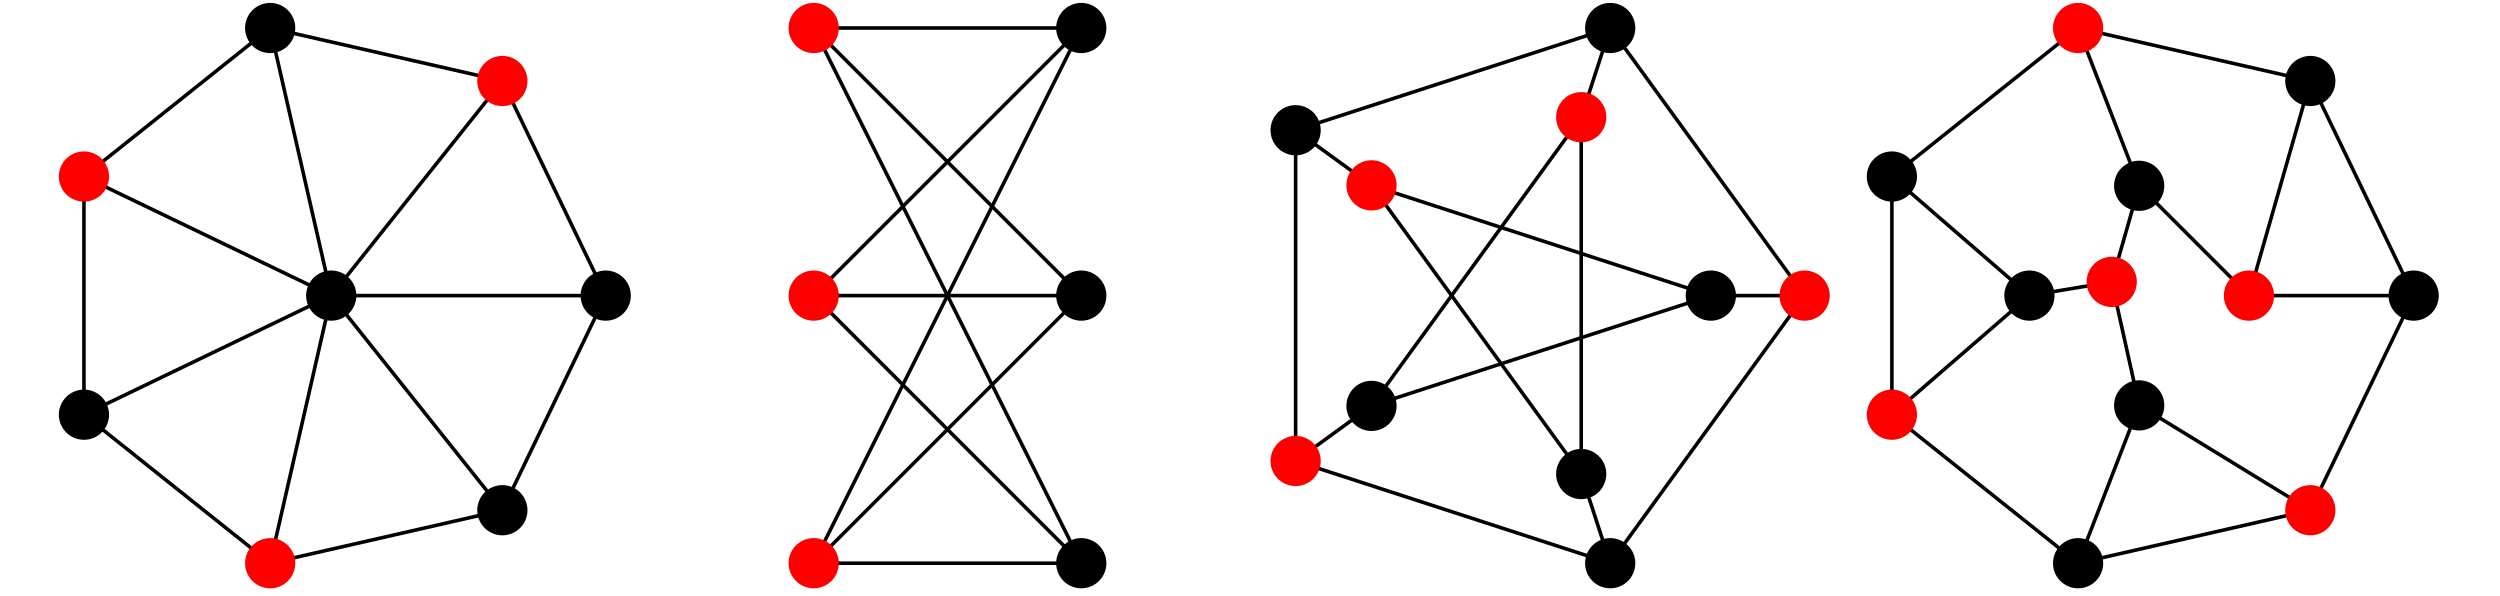 <?xml version="1.0" encoding="UTF-8"?>
<svg xmlns="http://www.w3.org/2000/svg" xmlns:xlink="http://www.w3.org/1999/xlink" width="345" height="82.25" viewBox="0 0 345 82.25">
<defs>
<clipPath id="clip-0">
<path clip-rule="nonzero" d="M 33 74 L 41 74 L 41 81.508 L 33 81.508 Z M 33 74 "/>
</clipPath>
<clipPath id="clip-1">
<path clip-rule="nonzero" d="M 108 74 L 116 74 L 116 81.508 L 108 81.508 Z M 108 74 "/>
</clipPath>
<clipPath id="clip-2">
<path clip-rule="nonzero" d="M 145 74 L 153 74 L 153 81.508 L 145 81.508 Z M 145 74 "/>
</clipPath>
<clipPath id="clip-3">
<path clip-rule="nonzero" d="M 218 74 L 226 74 L 226 81.508 L 218 81.508 Z M 218 74 "/>
</clipPath>
<clipPath id="clip-4">
<path clip-rule="nonzero" d="M 283 74 L 291 74 L 291 81.508 L 283 81.508 Z M 283 74 "/>
</clipPath>
</defs>
<path fill="none" stroke-width="5" stroke-linecap="round" stroke-linejoin="round" stroke="rgb(0%, 0%, 0%)" stroke-opacity="1" stroke-miterlimit="10" d="M 684.504 710.393 L 360.837 784.264 " transform="matrix(0.099, 0, 0, -0.099, 1.559, 81.507)"/>
<path fill="none" stroke-width="5" stroke-linecap="round" stroke-linejoin="round" stroke="rgb(0%, 0%, 0%)" stroke-opacity="1" stroke-miterlimit="10" d="M 684.504 710.393 L 828.58 411.245 " transform="matrix(0.099, 0, 0, -0.099, 1.559, 81.507)"/>
<path fill="none" stroke-width="5" stroke-linecap="round" stroke-linejoin="round" stroke="rgb(0%, 0%, 0%)" stroke-opacity="1" stroke-miterlimit="10" d="M 684.504 710.393 L 445.982 411.245 " transform="matrix(0.099, 0, 0, -0.099, 1.559, 81.507)"/>
<path fill="none" stroke-width="5" stroke-linecap="round" stroke-linejoin="round" stroke="rgb(0%, 0%, 0%)" stroke-opacity="1" stroke-miterlimit="10" d="M 360.837 784.264 L 101.265 577.237 " transform="matrix(0.099, 0, 0, -0.099, 1.559, 81.507)"/>
<path fill="none" stroke-width="5" stroke-linecap="round" stroke-linejoin="round" stroke="rgb(0%, 0%, 0%)" stroke-opacity="1" stroke-miterlimit="10" d="M 360.837 784.264 L 445.982 411.245 " transform="matrix(0.099, 0, 0, -0.099, 1.559, 81.507)"/>
<path fill="none" stroke-width="5" stroke-linecap="round" stroke-linejoin="round" stroke="rgb(0%, 0%, 0%)" stroke-opacity="1" stroke-miterlimit="10" d="M 101.265 577.237 L 101.265 245.253 " transform="matrix(0.099, 0, 0, -0.099, 1.559, 81.507)"/>
<path fill="none" stroke-width="5" stroke-linecap="round" stroke-linejoin="round" stroke="rgb(0%, 0%, 0%)" stroke-opacity="1" stroke-miterlimit="10" d="M 101.265 577.237 L 445.982 411.245 " transform="matrix(0.099, 0, 0, -0.099, 1.559, 81.507)"/>
<path fill="none" stroke-width="5" stroke-linecap="round" stroke-linejoin="round" stroke="rgb(0%, 0%, 0%)" stroke-opacity="1" stroke-miterlimit="10" d="M 101.265 245.253 L 360.837 38.226 " transform="matrix(0.099, 0, 0, -0.099, 1.559, 81.507)"/>
<path fill="none" stroke-width="5" stroke-linecap="round" stroke-linejoin="round" stroke="rgb(0%, 0%, 0%)" stroke-opacity="1" stroke-miterlimit="10" d="M 101.265 245.253 L 445.982 411.245 " transform="matrix(0.099, 0, 0, -0.099, 1.559, 81.507)"/>
<path fill="none" stroke-width="5" stroke-linecap="round" stroke-linejoin="round" stroke="rgb(0%, 0%, 0%)" stroke-opacity="1" stroke-miterlimit="10" d="M 360.837 38.226 L 684.504 112.096 " transform="matrix(0.099, 0, 0, -0.099, 1.559, 81.507)"/>
<path fill="none" stroke-width="5" stroke-linecap="round" stroke-linejoin="round" stroke="rgb(0%, 0%, 0%)" stroke-opacity="1" stroke-miterlimit="10" d="M 360.837 38.226 L 445.982 411.245 " transform="matrix(0.099, 0, 0, -0.099, 1.559, 81.507)"/>
<path fill="none" stroke-width="5" stroke-linecap="round" stroke-linejoin="round" stroke="rgb(0%, 0%, 0%)" stroke-opacity="1" stroke-miterlimit="10" d="M 684.504 112.096 L 828.58 411.245 " transform="matrix(0.099, 0, 0, -0.099, 1.559, 81.507)"/>
<path fill="none" stroke-width="5" stroke-linecap="round" stroke-linejoin="round" stroke="rgb(0%, 0%, 0%)" stroke-opacity="1" stroke-miterlimit="10" d="M 684.504 112.096 L 445.982 411.245 " transform="matrix(0.099, 0, 0, -0.099, 1.559, 81.507)"/>
<path fill="none" stroke-width="5" stroke-linecap="round" stroke-linejoin="round" stroke="rgb(0%, 0%, 0%)" stroke-opacity="1" stroke-miterlimit="10" d="M 828.58 411.245 L 445.982 411.245 " transform="matrix(0.099, 0, 0, -0.099, 1.559, 81.507)"/>
<path fill="none" stroke-width="70" stroke-linecap="round" stroke-linejoin="round" stroke="rgb(100%, 0%, 0%)" stroke-opacity="1" stroke-miterlimit="10" d="M 684.504 710.393 L 684.504 710.393 " transform="matrix(0.099, 0, 0, -0.099, 1.559, 81.507)"/>
<path fill="none" stroke-width="70" stroke-linecap="round" stroke-linejoin="round" stroke="rgb(0%, 0%, 0%)" stroke-opacity="1" stroke-miterlimit="10" d="M 360.837 784.264 L 360.837 784.264 " transform="matrix(0.099, 0, 0, -0.099, 1.559, 81.507)"/>
<path fill="none" stroke-width="70" stroke-linecap="round" stroke-linejoin="round" stroke="rgb(100%, 0%, 0%)" stroke-opacity="1" stroke-miterlimit="10" d="M 101.265 577.237 L 101.265 577.237 " transform="matrix(0.099, 0, 0, -0.099, 1.559, 81.507)"/>
<path fill="none" stroke-width="70" stroke-linecap="round" stroke-linejoin="round" stroke="rgb(0%, 0%, 0%)" stroke-opacity="1" stroke-miterlimit="10" d="M 101.265 245.253 L 101.265 245.253 " transform="matrix(0.099, 0, 0, -0.099, 1.559, 81.507)"/>
<g clip-path="url(#clip-0)">
<path fill="none" stroke-width="70" stroke-linecap="round" stroke-linejoin="round" stroke="rgb(100%, 0%, 0%)" stroke-opacity="1" stroke-miterlimit="10" d="M 360.837 38.226 L 360.837 38.226 " transform="matrix(0.099, 0, 0, -0.099, 1.559, 81.507)"/>
</g>
<path fill="none" stroke-width="70" stroke-linecap="round" stroke-linejoin="round" stroke="rgb(0%, 0%, 0%)" stroke-opacity="1" stroke-miterlimit="10" d="M 684.504 112.096 L 684.504 112.096 " transform="matrix(0.099, 0, 0, -0.099, 1.559, 81.507)"/>
<path fill="none" stroke-width="70" stroke-linecap="round" stroke-linejoin="round" stroke="rgb(0%, 0%, 0%)" stroke-opacity="1" stroke-miterlimit="10" d="M 828.58 411.245 L 828.58 411.245 " transform="matrix(0.099, 0, 0, -0.099, 1.559, 81.507)"/>
<path fill="none" stroke-width="70" stroke-linecap="round" stroke-linejoin="round" stroke="rgb(0%, 0%, 0%)" stroke-opacity="1" stroke-miterlimit="10" d="M 445.982 411.245 L 445.982 411.245 " transform="matrix(0.099, 0, 0, -0.099, 1.559, 81.507)"/>
<path fill="none" stroke-width="5" stroke-linecap="round" stroke-linejoin="round" stroke="rgb(0%, 0%, 0%)" stroke-opacity="1" stroke-miterlimit="10" d="M 1118.465 38.226 L 1491.484 38.226 " transform="matrix(0.099, 0, 0, -0.099, 1.559, 81.507)"/>
<path fill="none" stroke-width="5" stroke-linecap="round" stroke-linejoin="round" stroke="rgb(0%, 0%, 0%)" stroke-opacity="1" stroke-miterlimit="10" d="M 1118.465 38.226 L 1491.484 411.245 " transform="matrix(0.099, 0, 0, -0.099, 1.559, 81.507)"/>
<path fill="none" stroke-width="5" stroke-linecap="round" stroke-linejoin="round" stroke="rgb(0%, 0%, 0%)" stroke-opacity="1" stroke-miterlimit="10" d="M 1118.465 38.226 L 1491.484 784.264 " transform="matrix(0.099, 0, 0, -0.099, 1.559, 81.507)"/>
<path fill="none" stroke-width="5" stroke-linecap="round" stroke-linejoin="round" stroke="rgb(0%, 0%, 0%)" stroke-opacity="1" stroke-miterlimit="10" d="M 1118.465 411.245 L 1491.484 38.226 " transform="matrix(0.099, 0, 0, -0.099, 1.559, 81.507)"/>
<path fill="none" stroke-width="5" stroke-linecap="round" stroke-linejoin="round" stroke="rgb(0%, 0%, 0%)" stroke-opacity="1" stroke-miterlimit="10" d="M 1118.465 411.245 L 1491.484 411.245 " transform="matrix(0.099, 0, 0, -0.099, 1.559, 81.507)"/>
<path fill="none" stroke-width="5" stroke-linecap="round" stroke-linejoin="round" stroke="rgb(0%, 0%, 0%)" stroke-opacity="1" stroke-miterlimit="10" d="M 1118.465 411.245 L 1491.484 784.264 " transform="matrix(0.099, 0, 0, -0.099, 1.559, 81.507)"/>
<path fill="none" stroke-width="5" stroke-linecap="round" stroke-linejoin="round" stroke="rgb(0%, 0%, 0%)" stroke-opacity="1" stroke-miterlimit="10" d="M 1118.465 784.264 L 1491.484 38.226 " transform="matrix(0.099, 0, 0, -0.099, 1.559, 81.507)"/>
<path fill="none" stroke-width="5" stroke-linecap="round" stroke-linejoin="round" stroke="rgb(0%, 0%, 0%)" stroke-opacity="1" stroke-miterlimit="10" d="M 1118.465 784.264 L 1491.484 411.245 " transform="matrix(0.099, 0, 0, -0.099, 1.559, 81.507)"/>
<path fill="none" stroke-width="5" stroke-linecap="round" stroke-linejoin="round" stroke="rgb(0%, 0%, 0%)" stroke-opacity="1" stroke-miterlimit="10" d="M 1118.465 784.264 L 1491.484 784.264 " transform="matrix(0.099, 0, 0, -0.099, 1.559, 81.507)"/>
<g clip-path="url(#clip-1)">
<path fill="none" stroke-width="70" stroke-linecap="round" stroke-linejoin="round" stroke="rgb(100%, 0%, 0%)" stroke-opacity="1" stroke-miterlimit="10" d="M 1118.465 38.226 L 1118.465 38.226 " transform="matrix(0.099, 0, 0, -0.099, 1.559, 81.507)"/>
</g>
<path fill="none" stroke-width="70" stroke-linecap="round" stroke-linejoin="round" stroke="rgb(100%, 0%, 0%)" stroke-opacity="1" stroke-miterlimit="10" d="M 1118.465 411.245 L 1118.465 411.245 " transform="matrix(0.099, 0, 0, -0.099, 1.559, 81.507)"/>
<path fill="none" stroke-width="70" stroke-linecap="round" stroke-linejoin="round" stroke="rgb(100%, 0%, 0%)" stroke-opacity="1" stroke-miterlimit="10" d="M 1118.465 784.264 L 1118.465 784.264 " transform="matrix(0.099, 0, 0, -0.099, 1.559, 81.507)"/>
<g clip-path="url(#clip-2)">
<path fill="none" stroke-width="70" stroke-linecap="round" stroke-linejoin="round" stroke="rgb(0%, 0%, 0%)" stroke-opacity="1" stroke-miterlimit="10" d="M 1491.484 38.226 L 1491.484 38.226 " transform="matrix(0.099, 0, 0, -0.099, 1.559, 81.507)"/>
</g>
<path fill="none" stroke-width="70" stroke-linecap="round" stroke-linejoin="round" stroke="rgb(0%, 0%, 0%)" stroke-opacity="1" stroke-miterlimit="10" d="M 1491.484 411.245 L 1491.484 411.245 " transform="matrix(0.099, 0, 0, -0.099, 1.559, 81.507)"/>
<path fill="none" stroke-width="70" stroke-linecap="round" stroke-linejoin="round" stroke="rgb(0%, 0%, 0%)" stroke-opacity="1" stroke-miterlimit="10" d="M 1491.484 784.264 L 1491.484 784.264 " transform="matrix(0.099, 0, 0, -0.099, 1.559, 81.507)"/>
<path fill="none" stroke-width="5" stroke-linecap="round" stroke-linejoin="round" stroke="rgb(0%, 0%, 0%)" stroke-opacity="1" stroke-miterlimit="10" d="M 2188.367 659.937 L 1896.038 257.551 " transform="matrix(0.099, 0, 0, -0.099, 1.559, 81.507)"/>
<path fill="none" stroke-width="5" stroke-linecap="round" stroke-linejoin="round" stroke="rgb(0%, 0%, 0%)" stroke-opacity="1" stroke-miterlimit="10" d="M 2188.367 659.937 L 2188.367 162.552 " transform="matrix(0.099, 0, 0, -0.099, 1.559, 81.507)"/>
<path fill="none" stroke-width="5" stroke-linecap="round" stroke-linejoin="round" stroke="rgb(0%, 0%, 0%)" stroke-opacity="1" stroke-miterlimit="10" d="M 2188.367 659.937 L 2228.771 784.264 " transform="matrix(0.099, 0, 0, -0.099, 1.559, 81.507)"/>
<path fill="none" stroke-width="5" stroke-linecap="round" stroke-linejoin="round" stroke="rgb(0%, 0%, 0%)" stroke-opacity="1" stroke-miterlimit="10" d="M 1896.038 564.938 L 2188.367 162.552 " transform="matrix(0.099, 0, 0, -0.099, 1.559, 81.507)"/>
<path fill="none" stroke-width="5" stroke-linecap="round" stroke-linejoin="round" stroke="rgb(0%, 0%, 0%)" stroke-opacity="1" stroke-miterlimit="10" d="M 1896.038 564.938 L 2369.062 411.245 " transform="matrix(0.099, 0, 0, -0.099, 1.559, 81.507)"/>
<path fill="none" stroke-width="5" stroke-linecap="round" stroke-linejoin="round" stroke="rgb(0%, 0%, 0%)" stroke-opacity="1" stroke-miterlimit="10" d="M 1896.038 564.938 L 1790.277 641.765 " transform="matrix(0.099, 0, 0, -0.099, 1.559, 81.507)"/>
<path fill="none" stroke-width="5" stroke-linecap="round" stroke-linejoin="round" stroke="rgb(0%, 0%, 0%)" stroke-opacity="1" stroke-miterlimit="10" d="M 1896.038 257.551 L 2369.062 411.245 " transform="matrix(0.099, 0, 0, -0.099, 1.559, 81.507)"/>
<path fill="none" stroke-width="5" stroke-linecap="round" stroke-linejoin="round" stroke="rgb(0%, 0%, 0%)" stroke-opacity="1" stroke-miterlimit="10" d="M 1896.038 257.551 L 1790.277 180.724 " transform="matrix(0.099, 0, 0, -0.099, 1.559, 81.507)"/>
<path fill="none" stroke-width="5" stroke-linecap="round" stroke-linejoin="round" stroke="rgb(0%, 0%, 0%)" stroke-opacity="1" stroke-miterlimit="10" d="M 2188.367 162.552 L 2228.771 38.226 " transform="matrix(0.099, 0, 0, -0.099, 1.559, 81.507)"/>
<path fill="none" stroke-width="5" stroke-linecap="round" stroke-linejoin="round" stroke="rgb(0%, 0%, 0%)" stroke-opacity="1" stroke-miterlimit="10" d="M 2369.062 411.245 L 2499.774 411.245 " transform="matrix(0.099, 0, 0, -0.099, 1.559, 81.507)"/>
<path fill="none" stroke-width="5" stroke-linecap="round" stroke-linejoin="round" stroke="rgb(0%, 0%, 0%)" stroke-opacity="1" stroke-miterlimit="10" d="M 2228.771 784.264 L 1790.277 641.765 " transform="matrix(0.099, 0, 0, -0.099, 1.559, 81.507)"/>
<path fill="none" stroke-width="5" stroke-linecap="round" stroke-linejoin="round" stroke="rgb(0%, 0%, 0%)" stroke-opacity="1" stroke-miterlimit="10" d="M 2228.771 784.264 L 2499.774 411.245 " transform="matrix(0.099, 0, 0, -0.099, 1.559, 81.507)"/>
<path fill="none" stroke-width="5" stroke-linecap="round" stroke-linejoin="round" stroke="rgb(0%, 0%, 0%)" stroke-opacity="1" stroke-miterlimit="10" d="M 1790.277 641.765 L 1790.277 180.724 " transform="matrix(0.099, 0, 0, -0.099, 1.559, 81.507)"/>
<path fill="none" stroke-width="5" stroke-linecap="round" stroke-linejoin="round" stroke="rgb(0%, 0%, 0%)" stroke-opacity="1" stroke-miterlimit="10" d="M 1790.277 180.724 L 2228.771 38.226 " transform="matrix(0.099, 0, 0, -0.099, 1.559, 81.507)"/>
<path fill="none" stroke-width="5" stroke-linecap="round" stroke-linejoin="round" stroke="rgb(0%, 0%, 0%)" stroke-opacity="1" stroke-miterlimit="10" d="M 2228.771 38.226 L 2499.774 411.245 " transform="matrix(0.099, 0, 0, -0.099, 1.559, 81.507)"/>
<path fill="none" stroke-width="70" stroke-linecap="round" stroke-linejoin="round" stroke="rgb(100%, 0%, 0%)" stroke-opacity="1" stroke-miterlimit="10" d="M 2188.367 659.937 L 2188.367 659.937 " transform="matrix(0.099, 0, 0, -0.099, 1.559, 81.507)"/>
<path fill="none" stroke-width="70" stroke-linecap="round" stroke-linejoin="round" stroke="rgb(100%, 0%, 0%)" stroke-opacity="1" stroke-miterlimit="10" d="M 1896.038 564.938 L 1896.038 564.938 " transform="matrix(0.099, 0, 0, -0.099, 1.559, 81.507)"/>
<path fill="none" stroke-width="70" stroke-linecap="round" stroke-linejoin="round" stroke="rgb(0%, 0%, 0%)" stroke-opacity="1" stroke-miterlimit="10" d="M 1896.038 257.551 L 1896.038 257.551 " transform="matrix(0.099, 0, 0, -0.099, 1.559, 81.507)"/>
<path fill="none" stroke-width="70" stroke-linecap="round" stroke-linejoin="round" stroke="rgb(0%, 0%, 0%)" stroke-opacity="1" stroke-miterlimit="10" d="M 2188.367 162.552 L 2188.367 162.552 " transform="matrix(0.099, 0, 0, -0.099, 1.559, 81.507)"/>
<path fill="none" stroke-width="70" stroke-linecap="round" stroke-linejoin="round" stroke="rgb(0%, 0%, 0%)" stroke-opacity="1" stroke-miterlimit="10" d="M 2369.062 411.245 L 2369.062 411.245 " transform="matrix(0.099, 0, 0, -0.099, 1.559, 81.507)"/>
<path fill="none" stroke-width="70" stroke-linecap="round" stroke-linejoin="round" stroke="rgb(0%, 0%, 0%)" stroke-opacity="1" stroke-miterlimit="10" d="M 2228.771 784.264 L 2228.771 784.264 " transform="matrix(0.099, 0, 0, -0.099, 1.559, 81.507)"/>
<path fill="none" stroke-width="70" stroke-linecap="round" stroke-linejoin="round" stroke="rgb(0%, 0%, 0%)" stroke-opacity="1" stroke-miterlimit="10" d="M 1790.277 641.765 L 1790.277 641.765 " transform="matrix(0.099, 0, 0, -0.099, 1.559, 81.507)"/>
<path fill="none" stroke-width="70" stroke-linecap="round" stroke-linejoin="round" stroke="rgb(100%, 0%, 0%)" stroke-opacity="1" stroke-miterlimit="10" d="M 1790.277 180.724 L 1790.277 180.724 " transform="matrix(0.099, 0, 0, -0.099, 1.559, 81.507)"/>
<g clip-path="url(#clip-3)">
<path fill="none" stroke-width="70" stroke-linecap="round" stroke-linejoin="round" stroke="rgb(0%, 0%, 0%)" stroke-opacity="1" stroke-miterlimit="10" d="M 2228.771 38.226 L 2228.771 38.226 " transform="matrix(0.099, 0, 0, -0.099, 1.559, 81.507)"/>
</g>
<path fill="none" stroke-width="70" stroke-linecap="round" stroke-linejoin="round" stroke="rgb(100%, 0%, 0%)" stroke-opacity="1" stroke-miterlimit="10" d="M 2499.774 411.245 L 2499.774 411.245 " transform="matrix(0.099, 0, 0, -0.099, 1.559, 81.507)"/>
<path fill="none" stroke-width="5" stroke-linecap="round" stroke-linejoin="round" stroke="rgb(0%, 0%, 0%)" stroke-opacity="1" stroke-miterlimit="10" d="M 3204.699 710.393 L 2880.993 784.264 " transform="matrix(0.099, 0, 0, -0.099, 1.559, 81.507)"/>
<path fill="none" stroke-width="5" stroke-linecap="round" stroke-linejoin="round" stroke="rgb(0%, 0%, 0%)" stroke-opacity="1" stroke-miterlimit="10" d="M 3204.699 710.393 L 3348.735 411.245 " transform="matrix(0.099, 0, 0, -0.099, 1.559, 81.507)"/>
<path fill="none" stroke-width="5" stroke-linecap="round" stroke-linejoin="round" stroke="rgb(0%, 0%, 0%)" stroke-opacity="1" stroke-miterlimit="10" d="M 3204.699 710.393 L 3119.16 411.245 " transform="matrix(0.099, 0, 0, -0.099, 1.559, 81.507)"/>
<path fill="none" stroke-width="5" stroke-linecap="round" stroke-linejoin="round" stroke="rgb(0%, 0%, 0%)" stroke-opacity="1" stroke-miterlimit="10" d="M 2880.993 784.264 L 2621.42 577.237 " transform="matrix(0.099, 0, 0, -0.099, 1.559, 81.507)"/>
<path fill="none" stroke-width="5" stroke-linecap="round" stroke-linejoin="round" stroke="rgb(0%, 0%, 0%)" stroke-opacity="1" stroke-miterlimit="10" d="M 2880.993 784.264 L 2966.137 564.308 " transform="matrix(0.099, 0, 0, -0.099, 1.559, 81.507)"/>
<path fill="none" stroke-width="5" stroke-linecap="round" stroke-linejoin="round" stroke="rgb(0%, 0%, 0%)" stroke-opacity="1" stroke-miterlimit="10" d="M 2621.42 577.237 L 2621.42 245.253 " transform="matrix(0.099, 0, 0, -0.099, 1.559, 81.507)"/>
<path fill="none" stroke-width="5" stroke-linecap="round" stroke-linejoin="round" stroke="rgb(0%, 0%, 0%)" stroke-opacity="1" stroke-miterlimit="10" d="M 2621.42 577.237 L 2813.114 411.245 " transform="matrix(0.099, 0, 0, -0.099, 1.559, 81.507)"/>
<path fill="none" stroke-width="5" stroke-linecap="round" stroke-linejoin="round" stroke="rgb(0%, 0%, 0%)" stroke-opacity="1" stroke-miterlimit="10" d="M 2621.42 245.253 L 2880.993 38.226 " transform="matrix(0.099, 0, 0, -0.099, 1.559, 81.507)"/>
<path fill="none" stroke-width="5" stroke-linecap="round" stroke-linejoin="round" stroke="rgb(0%, 0%, 0%)" stroke-opacity="1" stroke-miterlimit="10" d="M 2621.42 245.253 L 2813.114 411.245 " transform="matrix(0.099, 0, 0, -0.099, 1.559, 81.507)"/>
<path fill="none" stroke-width="5" stroke-linecap="round" stroke-linejoin="round" stroke="rgb(0%, 0%, 0%)" stroke-opacity="1" stroke-miterlimit="10" d="M 2880.993 38.226 L 3204.699 112.096 " transform="matrix(0.099, 0, 0, -0.099, 1.559, 81.507)"/>
<path fill="none" stroke-width="5" stroke-linecap="round" stroke-linejoin="round" stroke="rgb(0%, 0%, 0%)" stroke-opacity="1" stroke-miterlimit="10" d="M 2880.993 38.226 L 2966.137 258.221 " transform="matrix(0.099, 0, 0, -0.099, 1.559, 81.507)"/>
<path fill="none" stroke-width="5" stroke-linecap="round" stroke-linejoin="round" stroke="rgb(0%, 0%, 0%)" stroke-opacity="1" stroke-miterlimit="10" d="M 3204.699 112.096 L 3348.735 411.245 " transform="matrix(0.099, 0, 0, -0.099, 1.559, 81.507)"/>
<path fill="none" stroke-width="5" stroke-linecap="round" stroke-linejoin="round" stroke="rgb(0%, 0%, 0%)" stroke-opacity="1" stroke-miterlimit="10" d="M 3204.699 112.096 L 2966.137 258.221 " transform="matrix(0.099, 0, 0, -0.099, 1.559, 81.507)"/>
<path fill="none" stroke-width="5" stroke-linecap="round" stroke-linejoin="round" stroke="rgb(0%, 0%, 0%)" stroke-opacity="1" stroke-miterlimit="10" d="M 3348.735 411.245 L 3119.16 411.245 " transform="matrix(0.099, 0, 0, -0.099, 1.559, 81.507)"/>
<path fill="none" stroke-width="5" stroke-linecap="round" stroke-linejoin="round" stroke="rgb(0%, 0%, 0%)" stroke-opacity="1" stroke-miterlimit="10" d="M 2966.137 564.308 L 3119.16 411.245 " transform="matrix(0.099, 0, 0, -0.099, 1.559, 81.507)"/>
<path fill="none" stroke-width="5" stroke-linecap="round" stroke-linejoin="round" stroke="rgb(0%, 0%, 0%)" stroke-opacity="1" stroke-miterlimit="10" d="M 2966.137 564.308 L 2927.861 430.363 " transform="matrix(0.099, 0, 0, -0.099, 1.559, 81.507)"/>
<path fill="none" stroke-width="5" stroke-linecap="round" stroke-linejoin="round" stroke="rgb(0%, 0%, 0%)" stroke-opacity="1" stroke-miterlimit="10" d="M 2813.114 411.245 L 2927.861 430.363 " transform="matrix(0.099, 0, 0, -0.099, 1.559, 81.507)"/>
<path fill="none" stroke-width="5" stroke-linecap="round" stroke-linejoin="round" stroke="rgb(0%, 0%, 0%)" stroke-opacity="1" stroke-miterlimit="10" d="M 2966.137 258.221 L 2927.861 430.363 " transform="matrix(0.099, 0, 0, -0.099, 1.559, 81.507)"/>
<path fill="none" stroke-width="70" stroke-linecap="round" stroke-linejoin="round" stroke="rgb(0%, 0%, 0%)" stroke-opacity="1" stroke-miterlimit="10" d="M 3204.699 710.393 L 3204.699 710.393 " transform="matrix(0.099, 0, 0, -0.099, 1.559, 81.507)"/>
<path fill="none" stroke-width="70" stroke-linecap="round" stroke-linejoin="round" stroke="rgb(100%, 0%, 0%)" stroke-opacity="1" stroke-miterlimit="10" d="M 2880.993 784.264 L 2880.993 784.264 " transform="matrix(0.099, 0, 0, -0.099, 1.559, 81.507)"/>
<path fill="none" stroke-width="70" stroke-linecap="round" stroke-linejoin="round" stroke="rgb(0%, 0%, 0%)" stroke-opacity="1" stroke-miterlimit="10" d="M 2621.42 577.237 L 2621.42 577.237 " transform="matrix(0.099, 0, 0, -0.099, 1.559, 81.507)"/>
<path fill="none" stroke-width="70" stroke-linecap="round" stroke-linejoin="round" stroke="rgb(100%, 0%, 0%)" stroke-opacity="1" stroke-miterlimit="10" d="M 2621.42 245.253 L 2621.42 245.253 " transform="matrix(0.099, 0, 0, -0.099, 1.559, 81.507)"/>
<g clip-path="url(#clip-4)">
<path fill="none" stroke-width="70" stroke-linecap="round" stroke-linejoin="round" stroke="rgb(0%, 0%, 0%)" stroke-opacity="1" stroke-miterlimit="10" d="M 2880.993 38.226 L 2880.993 38.226 " transform="matrix(0.099, 0, 0, -0.099, 1.559, 81.507)"/>
</g>
<path fill="none" stroke-width="70" stroke-linecap="round" stroke-linejoin="round" stroke="rgb(100%, 0%, 0%)" stroke-opacity="1" stroke-miterlimit="10" d="M 3204.699 112.096 L 3204.699 112.096 " transform="matrix(0.099, 0, 0, -0.099, 1.559, 81.507)"/>
<path fill="none" stroke-width="70" stroke-linecap="round" stroke-linejoin="round" stroke="rgb(0%, 0%, 0%)" stroke-opacity="1" stroke-miterlimit="10" d="M 3348.735 411.245 L 3348.735 411.245 " transform="matrix(0.099, 0, 0, -0.099, 1.559, 81.507)"/>
<path fill="none" stroke-width="70" stroke-linecap="round" stroke-linejoin="round" stroke="rgb(0%, 0%, 0%)" stroke-opacity="1" stroke-miterlimit="10" d="M 2966.137 564.308 L 2966.137 564.308 " transform="matrix(0.099, 0, 0, -0.099, 1.559, 81.507)"/>
<path fill="none" stroke-width="70" stroke-linecap="round" stroke-linejoin="round" stroke="rgb(0%, 0%, 0%)" stroke-opacity="1" stroke-miterlimit="10" d="M 2813.114 411.245 L 2813.114 411.245 " transform="matrix(0.099, 0, 0, -0.099, 1.559, 81.507)"/>
<path fill="none" stroke-width="70" stroke-linecap="round" stroke-linejoin="round" stroke="rgb(0%, 0%, 0%)" stroke-opacity="1" stroke-miterlimit="10" d="M 2966.137 258.221 L 2966.137 258.221 " transform="matrix(0.099, 0, 0, -0.099, 1.559, 81.507)"/>
<path fill="none" stroke-width="70" stroke-linecap="round" stroke-linejoin="round" stroke="rgb(100%, 0%, 0%)" stroke-opacity="1" stroke-miterlimit="10" d="M 3119.16 411.245 L 3119.16 411.245 " transform="matrix(0.099, 0, 0, -0.099, 1.559, 81.507)"/>
<path fill="none" stroke-width="70" stroke-linecap="round" stroke-linejoin="round" stroke="rgb(100%, 0%, 0%)" stroke-opacity="1" stroke-miterlimit="10" d="M 2927.861 430.363 L 2927.861 430.363 " transform="matrix(0.099, 0, 0, -0.099, 1.559, 81.507)"/>
</svg>
